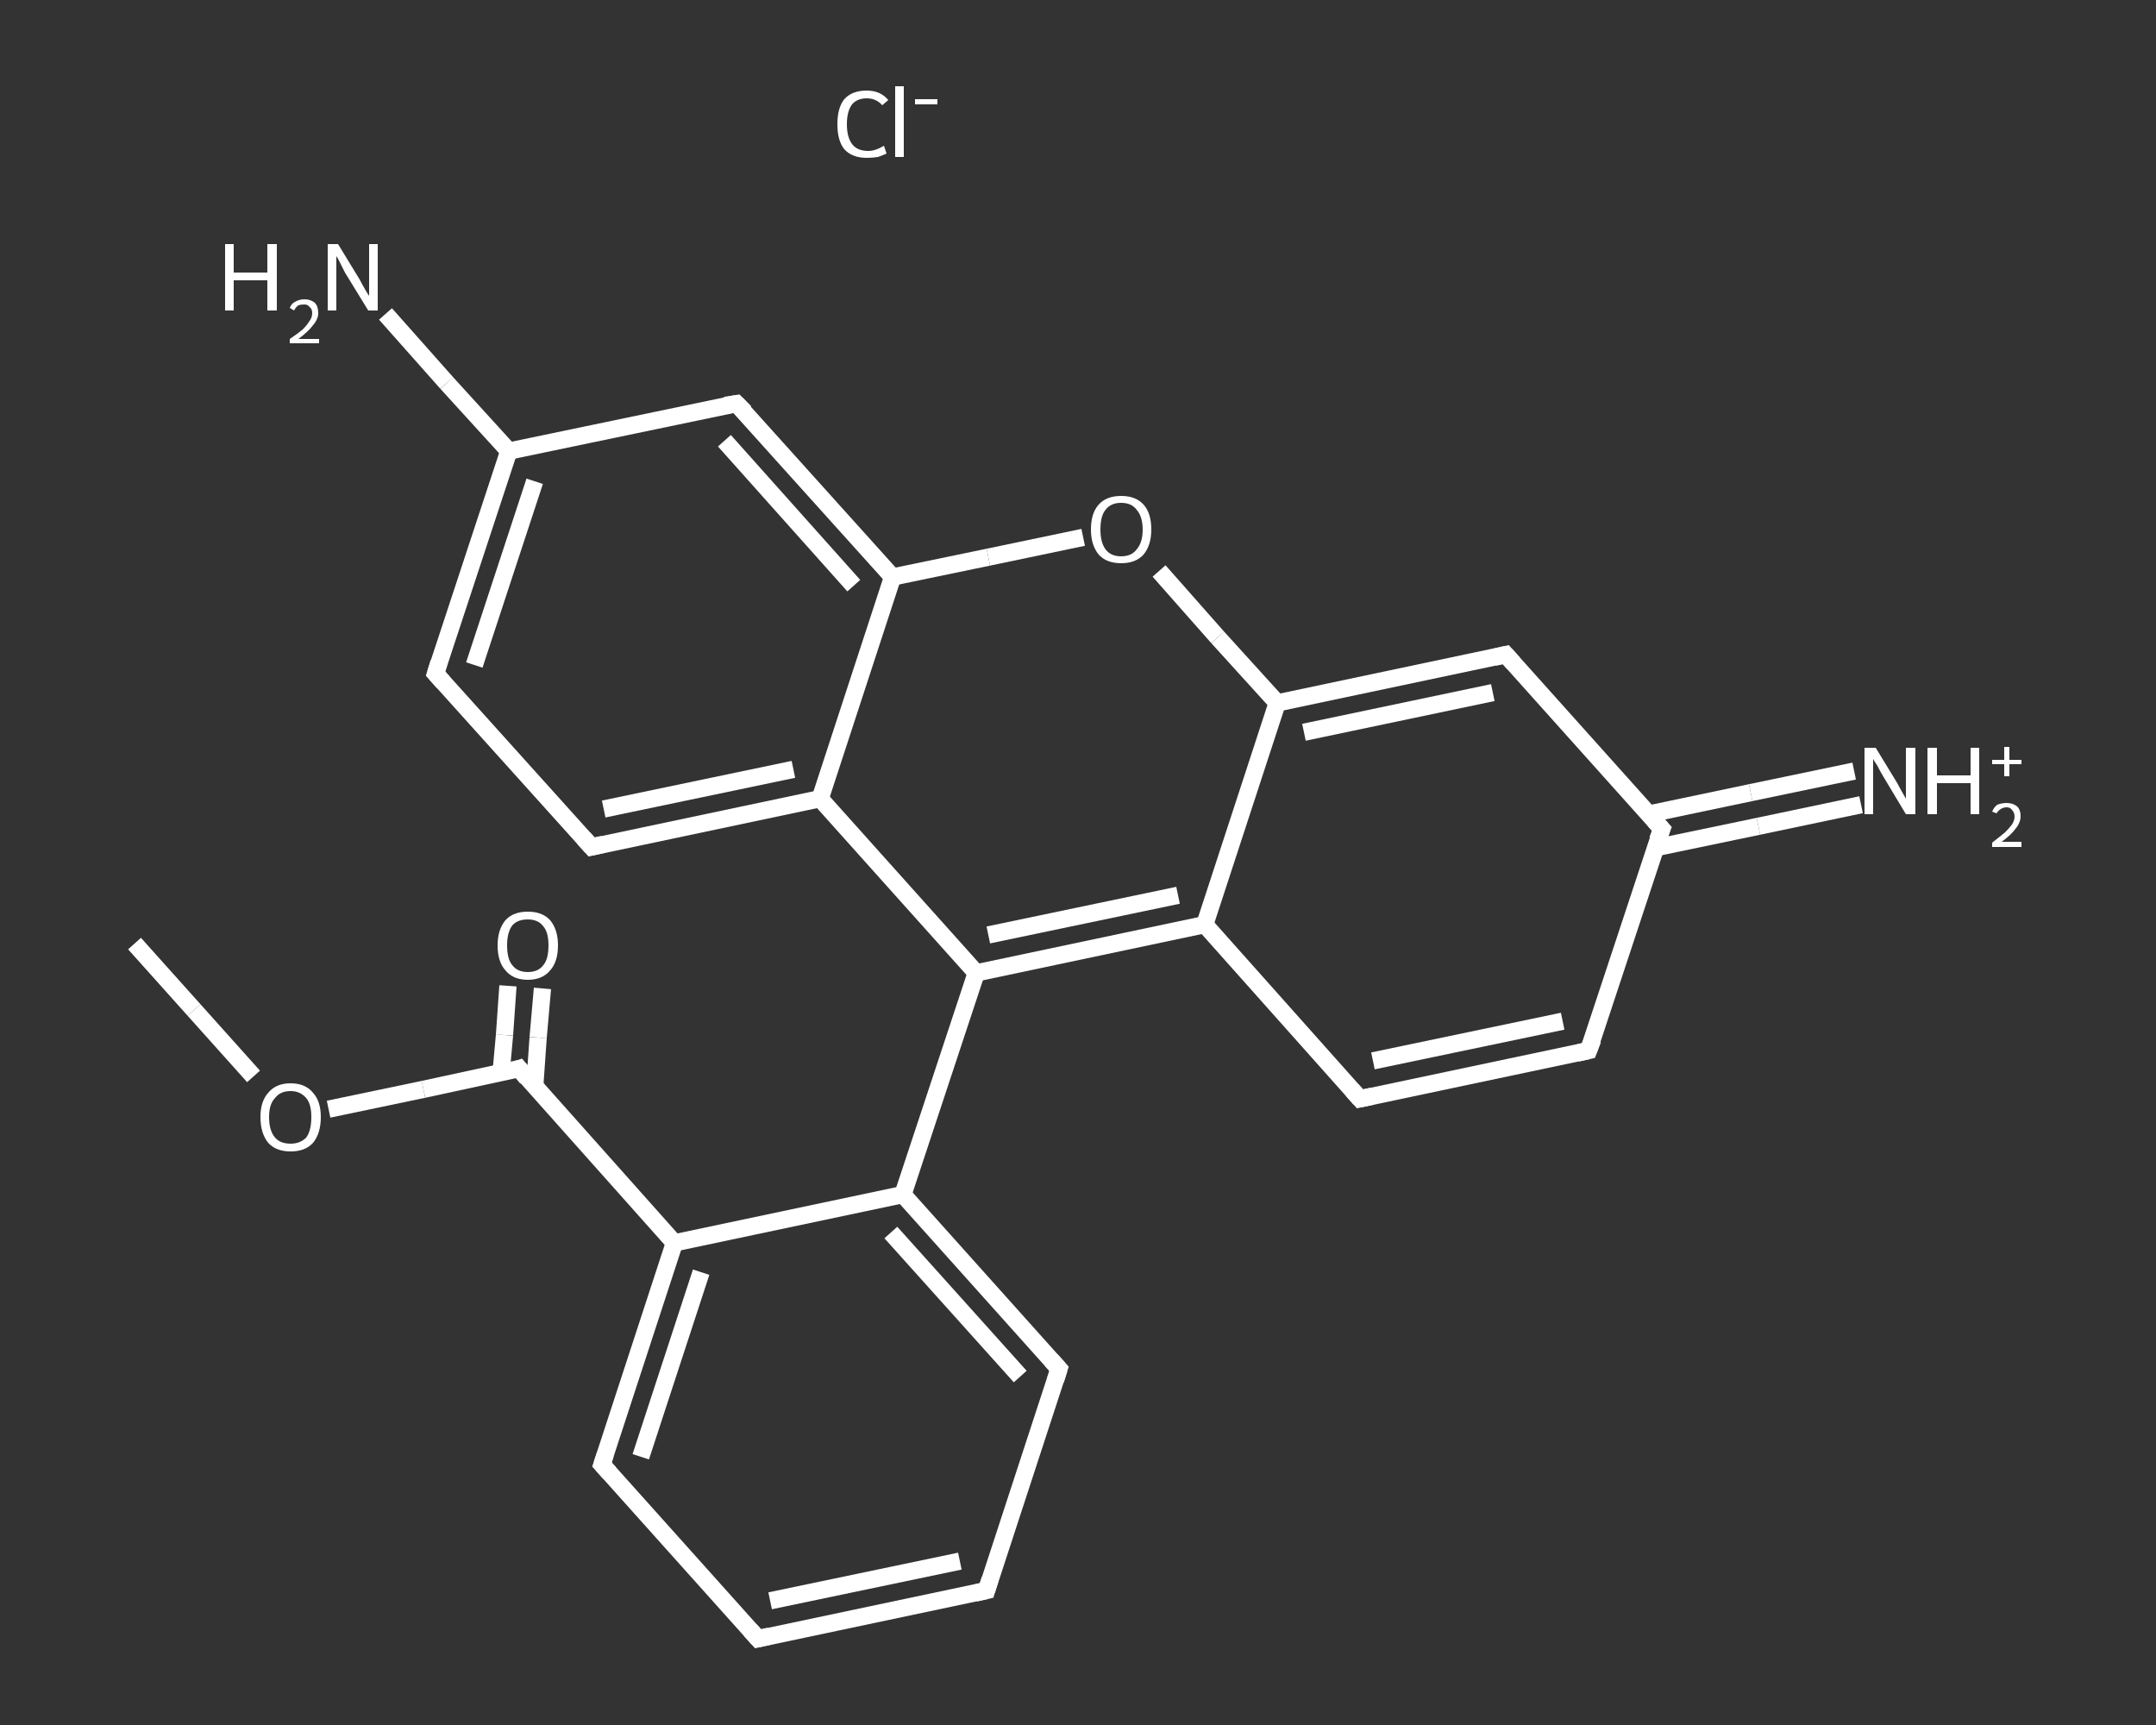 <?xml version='1.0' encoding='iso-8859-1'?>
<svg version='1.1' baseProfile='full'
              xmlns='http://www.w3.org/2000/svg'
                      xmlns:rdkit='http://www.rdkit.org/xml'
                      xmlns:xlink='http://www.w3.org/1999/xlink'
                  xml:space='preserve'
width='250px' height='200px' viewBox='0 0 250 200'>
<rect x="0" y="0" width="250" height="200" fill="#333333" stroke="none"/>
<!-- END OF HEADER -->
<rect style='opacity:1.0;fill:transparent;stroke:none' width='250.0' height='200.0' x='0.0' y='0.0'> </rect>
<path class='bond-0 atom-0 atom-1' d='M 15.6,109.4 L 22.5,117.1' style='fill:none;fill-rule:evenodd;stroke:#FFFFFF;stroke-width:2.0px;stroke-linecap:butt;stroke-linejoin:miter;stroke-opacity:1' />
<path class='bond-0 atom-0 atom-1' d='M 22.5,117.1 L 29.4,124.8' style='fill:none;fill-rule:evenodd;stroke:#FFFFFF;stroke-width:2.0px;stroke-linecap:butt;stroke-linejoin:miter;stroke-opacity:1' />
<path class='bond-1 atom-1 atom-2' d='M 38.1,128.6 L 49.1,126.3' style='fill:none;fill-rule:evenodd;stroke:#FFFFFF;stroke-width:2.0px;stroke-linecap:butt;stroke-linejoin:miter;stroke-opacity:1' />
<path class='bond-1 atom-1 atom-2' d='M 49.1,126.3 L 60.2,123.9' style='fill:none;fill-rule:evenodd;stroke:#FFFFFF;stroke-width:2.0px;stroke-linecap:butt;stroke-linejoin:miter;stroke-opacity:1' />
<path class='bond-2 atom-2 atom-3' d='M 62.0,126.0 L 62.4,120.3' style='fill:none;fill-rule:evenodd;stroke:#FFFFFF;stroke-width:2.0px;stroke-linecap:butt;stroke-linejoin:miter;stroke-opacity:1' />
<path class='bond-2 atom-2 atom-3' d='M 62.4,120.3 L 62.9,114.6' style='fill:none;fill-rule:evenodd;stroke:#FFFFFF;stroke-width:2.0px;stroke-linecap:butt;stroke-linejoin:miter;stroke-opacity:1' />
<path class='bond-2 atom-2 atom-3' d='M 58.1,124.4 L 58.5,120.0' style='fill:none;fill-rule:evenodd;stroke:#FFFFFF;stroke-width:2.0px;stroke-linecap:butt;stroke-linejoin:miter;stroke-opacity:1' />
<path class='bond-2 atom-2 atom-3' d='M 58.5,120.0 L 58.9,114.3' style='fill:none;fill-rule:evenodd;stroke:#FFFFFF;stroke-width:2.0px;stroke-linecap:butt;stroke-linejoin:miter;stroke-opacity:1' />
<path class='bond-3 atom-2 atom-4' d='M 60.2,123.9 L 78.2,144.1' style='fill:none;fill-rule:evenodd;stroke:#FFFFFF;stroke-width:2.0px;stroke-linecap:butt;stroke-linejoin:miter;stroke-opacity:1' />
<path class='bond-4 atom-4 atom-5' d='M 78.2,144.1 L 69.8,169.8' style='fill:none;fill-rule:evenodd;stroke:#FFFFFF;stroke-width:2.0px;stroke-linecap:butt;stroke-linejoin:miter;stroke-opacity:1' />
<path class='bond-4 atom-4 atom-5' d='M 81.3,147.5 L 74.3,168.9' style='fill:none;fill-rule:evenodd;stroke:#FFFFFF;stroke-width:2.0px;stroke-linecap:butt;stroke-linejoin:miter;stroke-opacity:1' />
<path class='bond-5 atom-5 atom-6' d='M 69.8,169.8 L 87.9,190.0' style='fill:none;fill-rule:evenodd;stroke:#FFFFFF;stroke-width:2.0px;stroke-linecap:butt;stroke-linejoin:miter;stroke-opacity:1' />
<path class='bond-6 atom-6 atom-7' d='M 87.9,190.0 L 114.4,184.4' style='fill:none;fill-rule:evenodd;stroke:#FFFFFF;stroke-width:2.0px;stroke-linecap:butt;stroke-linejoin:miter;stroke-opacity:1' />
<path class='bond-6 atom-6 atom-7' d='M 89.3,185.6 L 111.3,181.0' style='fill:none;fill-rule:evenodd;stroke:#FFFFFF;stroke-width:2.0px;stroke-linecap:butt;stroke-linejoin:miter;stroke-opacity:1' />
<path class='bond-7 atom-7 atom-8' d='M 114.4,184.4 L 122.8,158.7' style='fill:none;fill-rule:evenodd;stroke:#FFFFFF;stroke-width:2.0px;stroke-linecap:butt;stroke-linejoin:miter;stroke-opacity:1' />
<path class='bond-8 atom-8 atom-9' d='M 122.8,158.7 L 104.7,138.5' style='fill:none;fill-rule:evenodd;stroke:#FFFFFF;stroke-width:2.0px;stroke-linecap:butt;stroke-linejoin:miter;stroke-opacity:1' />
<path class='bond-8 atom-8 atom-9' d='M 118.3,159.6 L 103.3,142.9' style='fill:none;fill-rule:evenodd;stroke:#FFFFFF;stroke-width:2.0px;stroke-linecap:butt;stroke-linejoin:miter;stroke-opacity:1' />
<path class='bond-9 atom-9 atom-10' d='M 104.7,138.5 L 113.2,112.8' style='fill:none;fill-rule:evenodd;stroke:#FFFFFF;stroke-width:2.0px;stroke-linecap:butt;stroke-linejoin:miter;stroke-opacity:1' />
<path class='bond-10 atom-10 atom-11' d='M 113.2,112.8 L 139.7,107.2' style='fill:none;fill-rule:evenodd;stroke:#FFFFFF;stroke-width:2.0px;stroke-linecap:butt;stroke-linejoin:miter;stroke-opacity:1' />
<path class='bond-10 atom-10 atom-11' d='M 114.6,108.4 L 136.6,103.8' style='fill:none;fill-rule:evenodd;stroke:#FFFFFF;stroke-width:2.0px;stroke-linecap:butt;stroke-linejoin:miter;stroke-opacity:1' />
<path class='bond-11 atom-11 atom-12' d='M 139.7,107.2 L 157.7,127.4' style='fill:none;fill-rule:evenodd;stroke:#FFFFFF;stroke-width:2.0px;stroke-linecap:butt;stroke-linejoin:miter;stroke-opacity:1' />
<path class='bond-12 atom-12 atom-13' d='M 157.7,127.4 L 184.2,121.8' style='fill:none;fill-rule:evenodd;stroke:#FFFFFF;stroke-width:2.0px;stroke-linecap:butt;stroke-linejoin:miter;stroke-opacity:1' />
<path class='bond-12 atom-12 atom-13' d='M 159.2,123.0 L 181.2,118.4' style='fill:none;fill-rule:evenodd;stroke:#FFFFFF;stroke-width:2.0px;stroke-linecap:butt;stroke-linejoin:miter;stroke-opacity:1' />
<path class='bond-13 atom-13 atom-14' d='M 184.2,121.8 L 192.7,96.1' style='fill:none;fill-rule:evenodd;stroke:#FFFFFF;stroke-width:2.0px;stroke-linecap:butt;stroke-linejoin:miter;stroke-opacity:1' />
<path class='bond-14 atom-14 atom-15' d='M 191.9,98.3 L 203.9,95.8' style='fill:none;fill-rule:evenodd;stroke:#FFFFFF;stroke-width:2.0px;stroke-linecap:butt;stroke-linejoin:miter;stroke-opacity:1' />
<path class='bond-14 atom-14 atom-15' d='M 203.9,95.8 L 215.8,93.3' style='fill:none;fill-rule:evenodd;stroke:#FFFFFF;stroke-width:2.0px;stroke-linecap:butt;stroke-linejoin:miter;stroke-opacity:1' />
<path class='bond-14 atom-14 atom-15' d='M 191.1,94.4 L 203.0,91.9' style='fill:none;fill-rule:evenodd;stroke:#FFFFFF;stroke-width:2.0px;stroke-linecap:butt;stroke-linejoin:miter;stroke-opacity:1' />
<path class='bond-14 atom-14 atom-15' d='M 203.0,91.9 L 215.0,89.4' style='fill:none;fill-rule:evenodd;stroke:#FFFFFF;stroke-width:2.0px;stroke-linecap:butt;stroke-linejoin:miter;stroke-opacity:1' />
<path class='bond-15 atom-14 atom-16' d='M 192.7,96.1 L 174.6,75.9' style='fill:none;fill-rule:evenodd;stroke:#FFFFFF;stroke-width:2.0px;stroke-linecap:butt;stroke-linejoin:miter;stroke-opacity:1' />
<path class='bond-16 atom-16 atom-17' d='M 174.6,75.9 L 148.1,81.5' style='fill:none;fill-rule:evenodd;stroke:#FFFFFF;stroke-width:2.0px;stroke-linecap:butt;stroke-linejoin:miter;stroke-opacity:1' />
<path class='bond-16 atom-16 atom-17' d='M 173.1,80.3 L 151.2,84.9' style='fill:none;fill-rule:evenodd;stroke:#FFFFFF;stroke-width:2.0px;stroke-linecap:butt;stroke-linejoin:miter;stroke-opacity:1' />
<path class='bond-17 atom-17 atom-18' d='M 148.1,81.5 L 141.2,73.9' style='fill:none;fill-rule:evenodd;stroke:#FFFFFF;stroke-width:2.0px;stroke-linecap:butt;stroke-linejoin:miter;stroke-opacity:1' />
<path class='bond-17 atom-17 atom-18' d='M 141.2,73.9 L 134.4,66.2' style='fill:none;fill-rule:evenodd;stroke:#FFFFFF;stroke-width:2.0px;stroke-linecap:butt;stroke-linejoin:miter;stroke-opacity:1' />
<path class='bond-18 atom-18 atom-19' d='M 125.6,62.3 L 114.6,64.6' style='fill:none;fill-rule:evenodd;stroke:#FFFFFF;stroke-width:2.0px;stroke-linecap:butt;stroke-linejoin:miter;stroke-opacity:1' />
<path class='bond-18 atom-18 atom-19' d='M 114.6,64.6 L 103.5,66.9' style='fill:none;fill-rule:evenodd;stroke:#FFFFFF;stroke-width:2.0px;stroke-linecap:butt;stroke-linejoin:miter;stroke-opacity:1' />
<path class='bond-19 atom-19 atom-20' d='M 103.5,66.9 L 85.4,46.8' style='fill:none;fill-rule:evenodd;stroke:#FFFFFF;stroke-width:2.0px;stroke-linecap:butt;stroke-linejoin:miter;stroke-opacity:1' />
<path class='bond-19 atom-19 atom-20' d='M 99.0,67.9 L 84.0,51.1' style='fill:none;fill-rule:evenodd;stroke:#FFFFFF;stroke-width:2.0px;stroke-linecap:butt;stroke-linejoin:miter;stroke-opacity:1' />
<path class='bond-20 atom-20 atom-21' d='M 85.4,46.8 L 59.0,52.3' style='fill:none;fill-rule:evenodd;stroke:#FFFFFF;stroke-width:2.0px;stroke-linecap:butt;stroke-linejoin:miter;stroke-opacity:1' />
<path class='bond-21 atom-21 atom-22' d='M 59.0,52.3 L 51.8,44.4' style='fill:none;fill-rule:evenodd;stroke:#FFFFFF;stroke-width:2.0px;stroke-linecap:butt;stroke-linejoin:miter;stroke-opacity:1' />
<path class='bond-21 atom-21 atom-22' d='M 51.8,44.4 L 44.7,36.4' style='fill:none;fill-rule:evenodd;stroke:#FFFFFF;stroke-width:2.0px;stroke-linecap:butt;stroke-linejoin:miter;stroke-opacity:1' />
<path class='bond-22 atom-21 atom-23' d='M 59.0,52.3 L 50.5,78.1' style='fill:none;fill-rule:evenodd;stroke:#FFFFFF;stroke-width:2.0px;stroke-linecap:butt;stroke-linejoin:miter;stroke-opacity:1' />
<path class='bond-22 atom-21 atom-23' d='M 62.0,55.8 L 55.0,77.1' style='fill:none;fill-rule:evenodd;stroke:#FFFFFF;stroke-width:2.0px;stroke-linecap:butt;stroke-linejoin:miter;stroke-opacity:1' />
<path class='bond-23 atom-23 atom-24' d='M 50.5,78.1 L 68.6,98.2' style='fill:none;fill-rule:evenodd;stroke:#FFFFFF;stroke-width:2.0px;stroke-linecap:butt;stroke-linejoin:miter;stroke-opacity:1' />
<path class='bond-24 atom-24 atom-25' d='M 68.6,98.2 L 95.1,92.6' style='fill:none;fill-rule:evenodd;stroke:#FFFFFF;stroke-width:2.0px;stroke-linecap:butt;stroke-linejoin:miter;stroke-opacity:1' />
<path class='bond-24 atom-24 atom-25' d='M 70.0,93.8 L 92.0,89.2' style='fill:none;fill-rule:evenodd;stroke:#FFFFFF;stroke-width:2.0px;stroke-linecap:butt;stroke-linejoin:miter;stroke-opacity:1' />
<path class='bond-25 atom-9 atom-4' d='M 104.7,138.5 L 78.2,144.1' style='fill:none;fill-rule:evenodd;stroke:#FFFFFF;stroke-width:2.0px;stroke-linecap:butt;stroke-linejoin:miter;stroke-opacity:1' />
<path class='bond-26 atom-25 atom-10' d='M 95.1,92.6 L 113.2,112.8' style='fill:none;fill-rule:evenodd;stroke:#FFFFFF;stroke-width:2.0px;stroke-linecap:butt;stroke-linejoin:miter;stroke-opacity:1' />
<path class='bond-27 atom-17 atom-11' d='M 148.1,81.5 L 139.7,107.2' style='fill:none;fill-rule:evenodd;stroke:#FFFFFF;stroke-width:2.0px;stroke-linecap:butt;stroke-linejoin:miter;stroke-opacity:1' />
<path class='bond-28 atom-25 atom-19' d='M 95.1,92.6 L 103.5,66.9' style='fill:none;fill-rule:evenodd;stroke:#FFFFFF;stroke-width:2.0px;stroke-linecap:butt;stroke-linejoin:miter;stroke-opacity:1' />
<path d='M 59.6,124.1 L 60.2,123.9 L 61.1,125.0' style='fill:none;stroke:#FFFFFF;stroke-width:2.0px;stroke-linecap:butt;stroke-linejoin:miter;stroke-opacity:1;' />
<path d='M 70.2,168.6 L 69.8,169.8 L 70.7,170.8' style='fill:none;stroke:#FFFFFF;stroke-width:2.0px;stroke-linecap:butt;stroke-linejoin:miter;stroke-opacity:1;' />
<path d='M 87.0,189.0 L 87.9,190.0 L 89.2,189.7' style='fill:none;stroke:#FFFFFF;stroke-width:2.0px;stroke-linecap:butt;stroke-linejoin:miter;stroke-opacity:1;' />
<path d='M 113.1,184.7 L 114.4,184.4 L 114.8,183.1' style='fill:none;stroke:#FFFFFF;stroke-width:2.0px;stroke-linecap:butt;stroke-linejoin:miter;stroke-opacity:1;' />
<path d='M 122.4,160.0 L 122.8,158.7 L 121.9,157.7' style='fill:none;stroke:#FFFFFF;stroke-width:2.0px;stroke-linecap:butt;stroke-linejoin:miter;stroke-opacity:1;' />
<path d='M 156.8,126.4 L 157.7,127.4 L 159.1,127.1' style='fill:none;stroke:#FFFFFF;stroke-width:2.0px;stroke-linecap:butt;stroke-linejoin:miter;stroke-opacity:1;' />
<path d='M 182.9,122.1 L 184.2,121.8 L 184.7,120.5' style='fill:none;stroke:#FFFFFF;stroke-width:2.0px;stroke-linecap:butt;stroke-linejoin:miter;stroke-opacity:1;' />
<path d='M 192.2,97.4 L 192.7,96.1 L 191.8,95.1' style='fill:none;stroke:#FFFFFF;stroke-width:2.0px;stroke-linecap:butt;stroke-linejoin:miter;stroke-opacity:1;' />
<path d='M 175.5,76.9 L 174.6,75.9 L 173.3,76.2' style='fill:none;stroke:#FFFFFF;stroke-width:2.0px;stroke-linecap:butt;stroke-linejoin:miter;stroke-opacity:1;' />
<path d='M 86.4,47.8 L 85.4,46.8 L 84.1,47.0' style='fill:none;stroke:#FFFFFF;stroke-width:2.0px;stroke-linecap:butt;stroke-linejoin:miter;stroke-opacity:1;' />
<path d='M 50.9,76.8 L 50.5,78.1 L 51.4,79.1' style='fill:none;stroke:#FFFFFF;stroke-width:2.0px;stroke-linecap:butt;stroke-linejoin:miter;stroke-opacity:1;' />
<path d='M 67.7,97.2 L 68.6,98.2 L 69.9,97.9' style='fill:none;stroke:#FFFFFF;stroke-width:2.0px;stroke-linecap:butt;stroke-linejoin:miter;stroke-opacity:1;' />
<path class='atom-1' d='M 30.2 129.5
Q 30.2 127.7, 31.1 126.7
Q 32.0 125.6, 33.7 125.6
Q 35.4 125.6, 36.3 126.7
Q 37.2 127.7, 37.2 129.5
Q 37.2 131.4, 36.3 132.5
Q 35.4 133.5, 33.7 133.5
Q 32.0 133.5, 31.1 132.5
Q 30.2 131.4, 30.2 129.5
M 33.7 132.6
Q 34.8 132.6, 35.5 131.9
Q 36.1 131.1, 36.1 129.5
Q 36.1 128.0, 35.5 127.3
Q 34.8 126.5, 33.7 126.5
Q 32.5 126.5, 31.9 127.3
Q 31.2 128.0, 31.2 129.5
Q 31.2 131.1, 31.9 131.9
Q 32.5 132.6, 33.7 132.6
' fill='#FFFFFF'/>
<path class='atom-3' d='M 57.7 109.6
Q 57.7 107.8, 58.6 106.7
Q 59.5 105.7, 61.2 105.7
Q 62.9 105.7, 63.8 106.7
Q 64.7 107.8, 64.7 109.6
Q 64.7 111.5, 63.8 112.5
Q 62.9 113.6, 61.2 113.6
Q 59.5 113.6, 58.6 112.5
Q 57.7 111.5, 57.7 109.6
M 61.2 112.7
Q 62.4 112.7, 63.0 111.9
Q 63.6 111.2, 63.6 109.6
Q 63.6 108.1, 63.0 107.4
Q 62.4 106.6, 61.2 106.6
Q 60.0 106.6, 59.4 107.3
Q 58.8 108.1, 58.8 109.6
Q 58.8 111.2, 59.4 111.9
Q 60.0 112.7, 61.2 112.7
' fill='#FFFFFF'/>
<path class='atom-15' d='M 217.5 86.7
L 220.0 90.8
Q 220.2 91.2, 220.6 91.9
Q 221.0 92.6, 221.0 92.6
L 221.0 86.7
L 222.1 86.7
L 222.1 94.4
L 221.0 94.4
L 218.3 89.9
Q 218.0 89.4, 217.7 88.8
Q 217.3 88.2, 217.2 88.0
L 217.2 94.4
L 216.2 94.4
L 216.2 86.7
L 217.5 86.7
' fill='#FFFFFF'/>
<path class='atom-15' d='M 223.5 86.7
L 224.6 86.7
L 224.6 89.9
L 228.5 89.9
L 228.5 86.7
L 229.5 86.7
L 229.5 94.4
L 228.5 94.4
L 228.5 90.8
L 224.6 90.8
L 224.6 94.4
L 223.5 94.4
L 223.5 86.7
' fill='#FFFFFF'/>
<path class='atom-15' d='M 231.0 94.1
Q 231.2 93.6, 231.6 93.3
Q 232.1 93.1, 232.7 93.1
Q 233.4 93.1, 233.9 93.5
Q 234.3 93.9, 234.3 94.6
Q 234.3 95.4, 233.7 96.1
Q 233.2 96.8, 232.1 97.6
L 234.4 97.6
L 234.4 98.2
L 231.0 98.2
L 231.0 97.7
Q 231.9 97.0, 232.5 96.5
Q 233.0 96.0, 233.3 95.6
Q 233.6 95.1, 233.6 94.7
Q 233.6 94.2, 233.3 93.9
Q 233.1 93.6, 232.7 93.6
Q 232.3 93.6, 232.0 93.8
Q 231.7 94.0, 231.5 94.3
L 231.0 94.1
' fill='#FFFFFF'/>
<path class='atom-15' d='M 231.0 88.1
L 232.4 88.1
L 232.4 86.6
L 233.0 86.6
L 233.0 88.1
L 234.4 88.1
L 234.4 88.6
L 233.0 88.6
L 233.0 90.0
L 232.4 90.0
L 232.4 88.6
L 231.0 88.6
L 231.0 88.1
' fill='#FFFFFF'/>
<path class='atom-18' d='M 126.5 61.4
Q 126.5 59.5, 127.4 58.5
Q 128.3 57.5, 130.0 57.5
Q 131.7 57.5, 132.6 58.5
Q 133.5 59.5, 133.5 61.4
Q 133.5 63.2, 132.6 64.3
Q 131.7 65.3, 130.0 65.3
Q 128.3 65.3, 127.4 64.3
Q 126.5 63.2, 126.5 61.4
M 130.0 64.5
Q 131.2 64.5, 131.8 63.7
Q 132.5 62.9, 132.5 61.4
Q 132.5 59.9, 131.8 59.1
Q 131.2 58.3, 130.0 58.3
Q 128.8 58.3, 128.2 59.1
Q 127.6 59.8, 127.6 61.4
Q 127.6 62.9, 128.2 63.7
Q 128.8 64.5, 130.0 64.5
' fill='#FFFFFF'/>
<path class='atom-22' d='M 26.1 28.3
L 27.1 28.3
L 27.1 31.6
L 31.0 31.6
L 31.0 28.3
L 32.1 28.3
L 32.1 36.0
L 31.0 36.0
L 31.0 32.5
L 27.1 32.5
L 27.1 36.0
L 26.1 36.0
L 26.1 28.3
' fill='#FFFFFF'/>
<path class='atom-22' d='M 33.6 35.7
Q 33.8 35.2, 34.2 35.0
Q 34.7 34.7, 35.3 34.7
Q 36.0 34.7, 36.5 35.1
Q 36.9 35.5, 36.9 36.3
Q 36.9 37.0, 36.3 37.7
Q 35.8 38.4, 34.6 39.3
L 37.0 39.3
L 37.0 39.8
L 33.6 39.8
L 33.6 39.3
Q 34.5 38.7, 35.1 38.2
Q 35.6 37.7, 35.9 37.2
Q 36.2 36.8, 36.2 36.3
Q 36.2 35.8, 35.9 35.6
Q 35.7 35.3, 35.3 35.3
Q 34.9 35.3, 34.6 35.4
Q 34.3 35.6, 34.1 36.0
L 33.6 35.7
' fill='#FFFFFF'/>
<path class='atom-22' d='M 39.2 28.3
L 41.7 32.4
Q 41.9 32.8, 42.3 33.5
Q 42.7 34.2, 42.8 34.3
L 42.8 28.3
L 43.8 28.3
L 43.8 36.0
L 42.7 36.0
L 40.0 31.6
Q 39.7 31.0, 39.4 30.4
Q 39.1 29.8, 39.0 29.7
L 39.0 36.0
L 38.0 36.0
L 38.0 28.3
L 39.2 28.3
' fill='#FFFFFF'/>
<path class='atom-26' d='M 97.1 14.4
Q 97.1 12.5, 97.9 11.5
Q 98.8 10.5, 100.5 10.5
Q 102.1 10.5, 103.0 11.6
L 102.3 12.2
Q 101.6 11.4, 100.5 11.4
Q 99.4 11.4, 98.8 12.1
Q 98.2 12.9, 98.2 14.4
Q 98.2 15.9, 98.8 16.7
Q 99.4 17.5, 100.7 17.5
Q 101.5 17.5, 102.5 16.9
L 102.8 17.8
Q 102.4 18.0, 101.8 18.2
Q 101.2 18.3, 100.5 18.3
Q 98.8 18.3, 97.9 17.3
Q 97.1 16.3, 97.1 14.4
' fill='#FFFFFF'/>
<path class='atom-26' d='M 103.8 10.0
L 104.8 10.0
L 104.8 18.2
L 103.8 18.2
L 103.8 10.0
' fill='#FFFFFF'/>
<path class='atom-26' d='M 106.1 11.5
L 108.7 11.5
L 108.7 12.1
L 106.1 12.1
L 106.1 11.5
' fill='#FFFFFF'/>
</svg>
